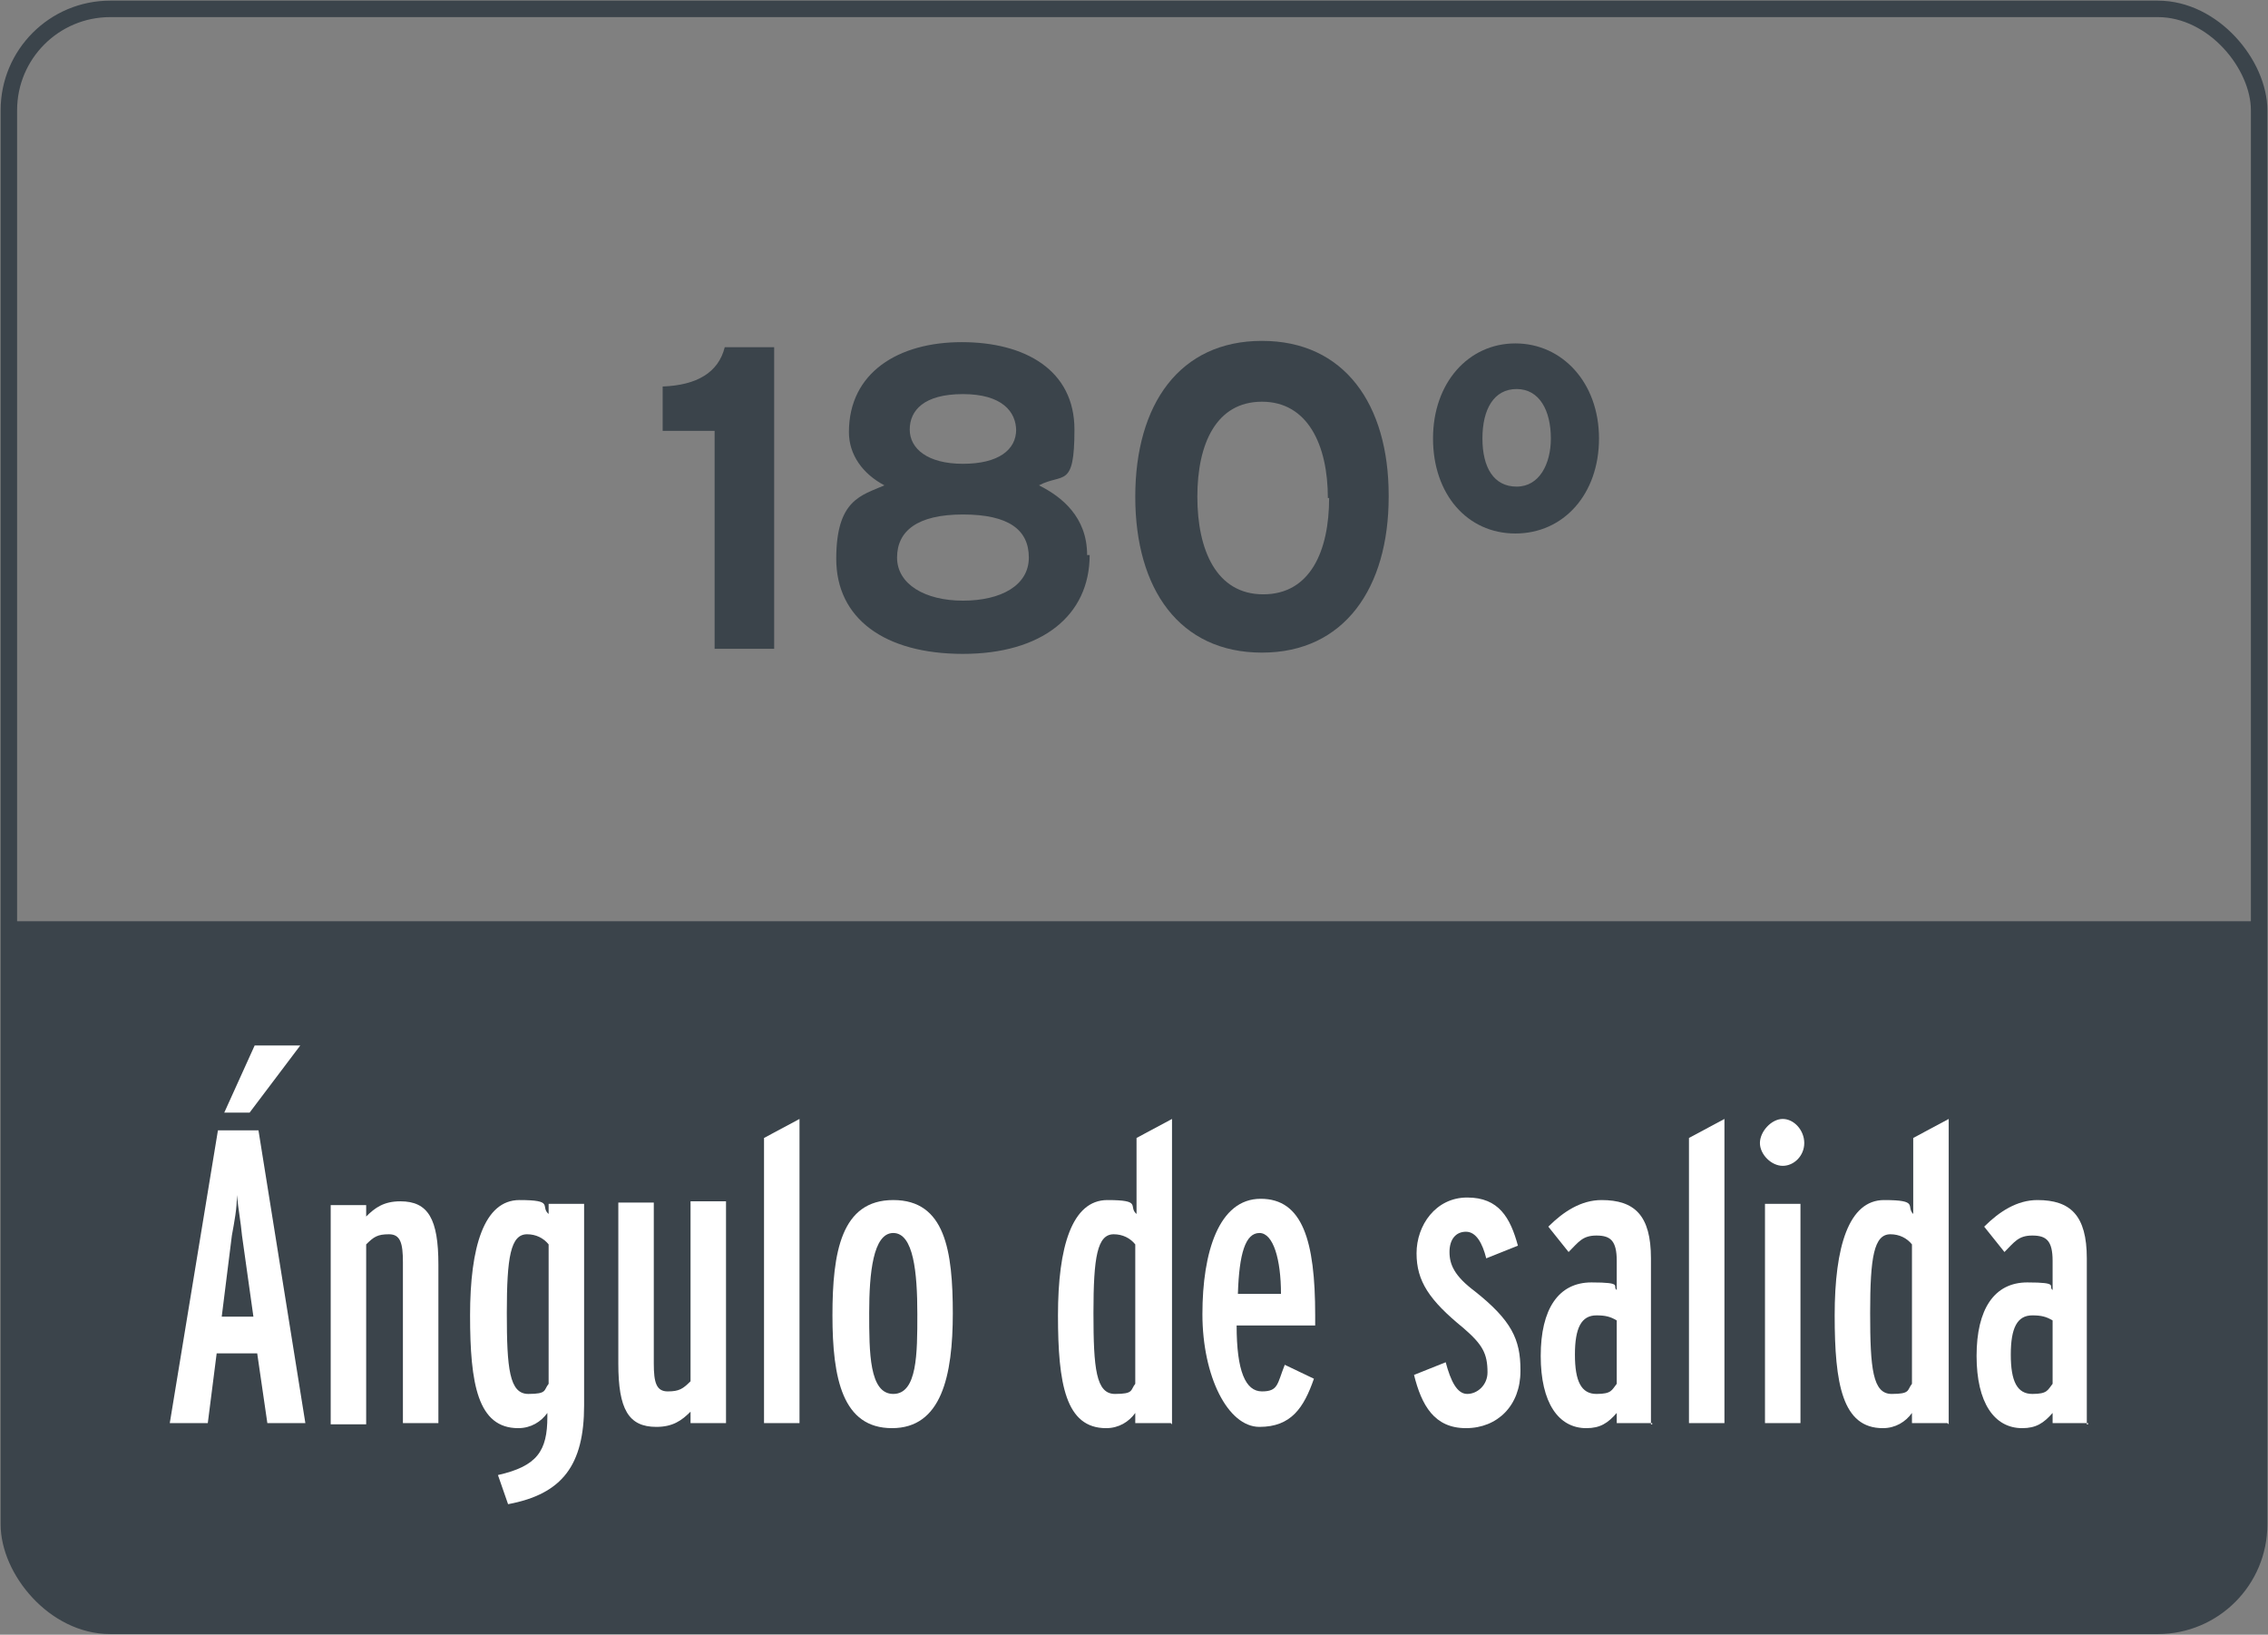 <?xml version="1.0" encoding="UTF-8"?>
<svg id="Capa_1" xmlns="http://www.w3.org/2000/svg" version="1.1" viewBox="0 0 179 129">
  <rect x="0" y="0" width="179" height="129" fill="#808080" stroke="none"/>
  <!-- Generator: Adobe Illustrator 30.0.0, SVG Export Plug-In . SVG Version: 2.1.1 Build 123)  -->
  <defs>
    <style>
      .st0 {
        isolation: isolate;
      }

      .st1 {
        fill: #fff;
      }

      .st2 {
        fill: #3b444b;
      }

      .st3 {
        fill: none;
        stroke: #3b444b;
        stroke-width: 1.3px;
      }
    </style>
  </defs>
  <g id="Back">
    <g id="Back1">
      <g>
        <path class="st2" d="M.8,72.7h177.2v47.4c0,4.2-3.4,7.7-7.7,7.7H8.5c-4.2,0-7.7-3.4-7.7-7.7v-47.4h0Z"/>
        <rect class="st3" x=".7" y=".7" width="177.6" height="127.6" rx="8" ry="8"/>
      </g>
    </g>
  </g>
  <g class="st0">
    <g class="st0">
      <g class="st0">
        <g class="st0">
          <g class="st0">
            <g class="st0">
              <g class="st0">
                <g class="st0">
                  <g class="st0">
                    <g class="st0">
                      <g class="st0">
                        <g class="st0">
                          <g class="st0">
                            <g class="st0">
                              <g class="st0">
                                <g class="st0">
                                  <g class="st0">
                                    <path class="st2" d="M61.1,51.2h-4.7v-17.2h-4.1v-3.5c2.7-.1,4.4-1.1,4.9-3.1h3.9v23.8Z"/>
                                    <path class="st2" d="M86,43.8c0,4.8-3.8,7.8-10,7.8s-10-2.8-10-7.5,2-5,3.8-5.8c-1.7-.9-2.8-2.4-2.8-4.2,0-4.7,3.9-7.1,8.9-7.1s8.9,2.2,8.9,6.9-.9,3.4-2.8,4.4c1.8.9,3.8,2.5,3.8,5.5ZM81.2,44c0-2.2-1.6-3.4-5.2-3.4s-5.2,1.3-5.2,3.4,2.2,3.4,5.2,3.4,5.2-1.2,5.2-3.4ZM80.2,34c0-1.5-1.1-2.9-4.2-2.9s-4.2,1.3-4.2,2.8,1.4,2.7,4.2,2.7,4.2-1.1,4.2-2.7Z"/>
                                    <path class="st2" d="M109.6,39.2c0,7.2-3.5,12.3-10,12.3s-10-5-10-12.3,3.5-12.3,10-12.3,10,5,10,12.2ZM104.8,39.3c0-4.2-1.6-7.6-5.2-7.6s-5.1,3.3-5.1,7.5,1.5,7.7,5.2,7.7,5.2-3.4,5.2-7.6Z"/>
                                    <path class="st2" d="M126.2,34.6c0,4.4-2.8,7.5-6.6,7.5s-6.5-3.1-6.5-7.5,2.8-7.5,6.5-7.5,6.6,3.1,6.6,7.5ZM122.4,34.6c0-2.2-.9-3.9-2.7-3.9s-2.7,1.6-2.7,3.9.9,3.8,2.7,3.8,2.7-1.8,2.7-3.8Z"/>
                                  </g>
                                </g>
                              </g>
                            </g>
                          </g>
                        </g>
                      </g>
                    </g>
                  </g>
                </g>
              </g>
            </g>
          </g>
        </g>
      </g>
    </g>
  </g>
  <g class="st0">
    <g class="st0">
      <g class="st0">
        <path class="st1" d="M24.2,112.3h-3.1l-.8-5.5h-3.2l-.7,5.5h-3l3.8-23.1h3.2l3.7,23.1h.1ZM20,103.9l-.9-6.4c-.1-1.1-.3-2.1-.4-3.2,0,1.1-.2,2.1-.4,3.2l-.8,6.4h2.5ZM23.7,82.5l-4,5.3h-2l2.4-5.3h3.6Z"/>
        <path class="st1" d="M34.6,112.3h-2.8v-12.7c0-1.5-.2-2.2-1.1-2.2s-1.2.2-1.8.8v14.2h-2.8v-17.3h2.8v.9c.7-.7,1.4-1.2,2.7-1.2,2.2,0,3,1.4,3,5v12.7-.2Z"/>
        <path class="st1" d="M46.1,110.9c0,4.7-1.7,7-6,7.8l-.8-2.3c3.1-.7,3.9-1.9,3.9-4.6v-.3c-.5.7-1.3,1.2-2.3,1.2-3.2,0-3.8-3.5-3.8-8.9s1.1-9.1,3.9-9.1,1.6.5,2.3,1.1v-.8h2.8s0,15.9,0,15.9ZM43.3,109.2v-11c-.4-.5-1-.8-1.7-.8-1.3,0-1.6,1.8-1.6,6.2s.2,6.4,1.7,6.4,1.2-.3,1.6-.8Z"/>
        <path class="st1" d="M57.3,112.3h-2.8v-.9c-.7.7-1.4,1.2-2.7,1.2-2.2,0-3-1.4-3-5v-12.7h2.8v12.7c0,1.5.2,2.2,1.1,2.2s1.2-.2,1.8-.8v-14.2h2.8v17.5Z"/>
        <path class="st1" d="M63.1,112.3h-2.8v-22.5l2.8-1.5v24.1h0Z"/>
        <path class="st1" d="M75.2,103.6c0,5-.9,9.1-4.8,9.1s-4.7-3.9-4.7-8.9.7-9.1,4.8-9.1,4.7,4,4.7,9h0ZM72.4,103.7c0-3.3-.3-6.4-1.9-6.4s-1.9,3.2-1.9,6.3,0,6.4,1.9,6.4,1.9-3.2,1.9-6.3Z"/>
        <path class="st1" d="M92.4,112.3h-2.8v-.8c-.5.7-1.3,1.2-2.3,1.2-3.2,0-3.8-3.5-3.8-8.9s1.1-9.1,3.9-9.1,1.6.5,2.3,1.1v-6l2.8-1.5v24.1h0ZM89.6,109.2v-11c-.4-.5-1-.8-1.7-.8-1.3,0-1.6,1.8-1.6,6.2s.2,6.4,1.7,6.4,1.2-.3,1.6-.8Z"/>
        <path class="st1" d="M103.8,104.6h-6.2c0,3.6.7,5.2,2,5.2s1.2-.6,1.8-2.1l2.3,1.1c-.8,2.3-1.8,3.8-4.3,3.8s-4.5-4-4.5-8.9,1.3-9.1,4.6-9.1,4.3,3.3,4.3,9.2c0,0,0,.8,0,.8ZM101.1,102.1c0-2.7-.6-4.8-1.7-4.8s-1.6,1.6-1.7,4.8h3.5-.1Z"/>
        <path class="st1" d="M120,108.2c0,2.7-1.8,4.5-4.3,4.5s-3.5-1.8-4.1-4.2l2.5-1c.4,1.5.9,2.5,1.7,2.5s1.6-.7,1.6-1.7c0-1.5-.4-2.2-1.9-3.5-2.7-2.2-3.7-3.7-3.7-5.9s1.5-4.4,4-4.4,3.4,1.6,4,3.8l-2.5,1c-.3-1.2-.8-2.1-1.6-2.1s-1.3.6-1.3,1.6.4,1.9,2,3.1c2.9,2.3,3.6,3.8,3.6,6.2h0Z"/>
        <path class="st1" d="M130.4,112.3h-2.8v-.8c-.7.8-1.3,1.2-2.4,1.2-2.2,0-3.6-2-3.6-5.7s1.4-5.8,4-5.8,1.6.3,2,.6v-2.3c0-1.6-.5-2-1.6-2s-1.4.5-2.2,1.3l-1.6-2c1.2-1.2,2.6-2.1,4.2-2.1,2.6,0,3.9,1.2,3.9,4.6v13.1h.1ZM127.6,109.2v-5c-.5-.3-.9-.4-1.6-.4-1.2,0-1.7,1-1.7,3.1s.5,3.1,1.7,3.1,1.2-.3,1.6-.8Z"/>
        <path class="st1" d="M136.1,112.3h-2.8v-22.5l2.8-1.5v24.1h0Z"/>
        <path class="st1" d="M142.4,90.2c0,1-.8,1.8-1.7,1.8s-1.8-.9-1.8-1.8.9-1.9,1.8-1.9,1.7.9,1.7,1.9ZM142.1,112.3h-2.8v-17.3h2.8v17.3Z"/>
        <path class="st1" d="M153.7,112.3h-2.8v-.8c-.5.7-1.3,1.2-2.3,1.2-3.2,0-3.8-3.5-3.8-8.9s1.1-9.1,3.9-9.1,1.7.5,2.3,1.1v-6l2.8-1.5v24.1h0ZM150.9,109.2v-11c-.4-.5-1-.8-1.7-.8-1.3,0-1.6,1.8-1.6,6.2s.2,6.4,1.7,6.4,1.2-.3,1.6-.8Z"/>
        <path class="st1" d="M164.8,112.3h-2.8v-.8c-.7.8-1.3,1.2-2.4,1.2-2.2,0-3.6-2-3.6-5.7s1.4-5.8,4-5.8,1.6.3,2,.6v-2.3c0-1.6-.5-2-1.6-2s-1.4.5-2.2,1.3l-1.6-2c1.2-1.2,2.6-2.1,4.2-2.1,2.6,0,3.9,1.2,3.9,4.6v13.1h.1ZM162,109.2v-5c-.5-.3-.9-.4-1.6-.4-1.2,0-1.7,1-1.7,3.1s.5,3.1,1.7,3.1,1.2-.3,1.6-.8Z"/>
      </g>
    </g>
  </g>
</svg>